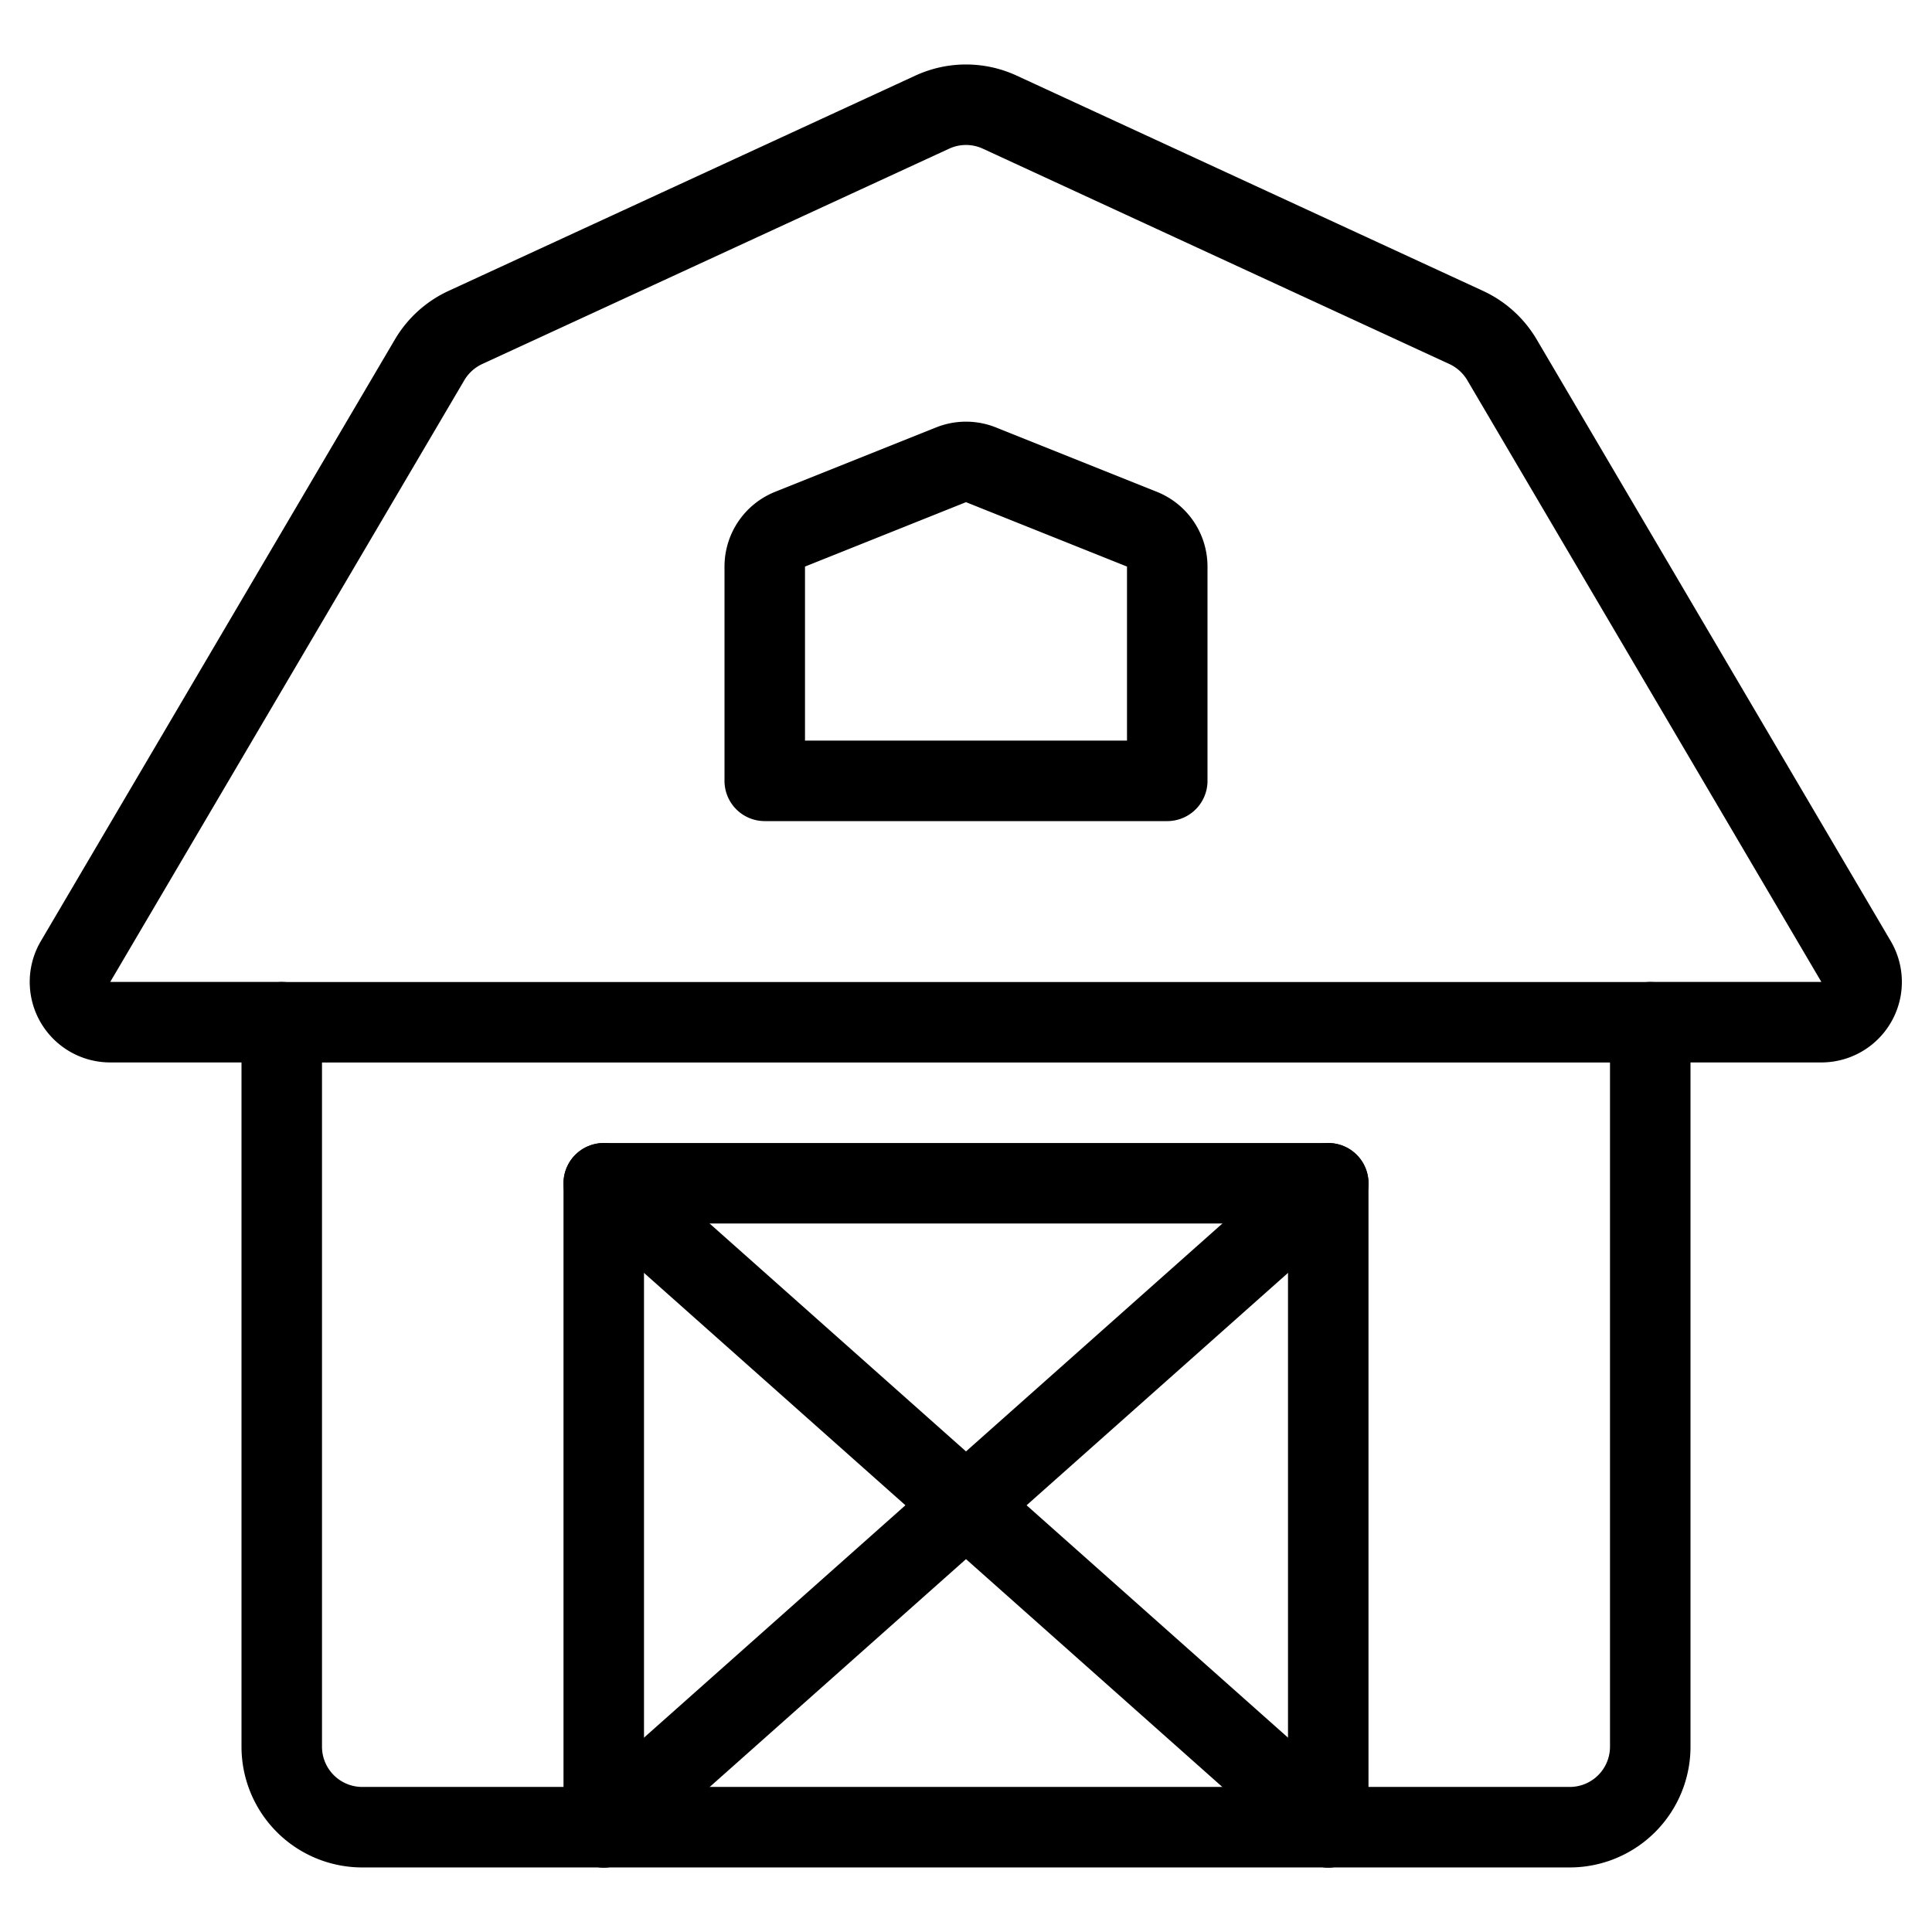 <svg viewBox="0 0 24 24" xmlns="http://www.w3.org/2000/svg"><g transform="matrix(1,0,0,1,0,0)"><path d="M16.5 22.699L16.5 14.699 7.5 14.699 7.5 22.699" fill="none" stroke="#000000" stroke-linecap="round" stroke-linejoin="round"></path><path d="M7.5 14.699L16.5 22.699" fill="none" stroke="#000000" stroke-linecap="round" stroke-linejoin="round"></path><path d="M16.5 14.699L7.5 22.699" fill="none" stroke="#000000" stroke-linecap="round" stroke-linejoin="round"></path><path d="M12.419,1.393a1,1,0,0,0-.838,0l-5.8,2.675a1.006,1.006,0,0,0-.443.4l-4.4,7.477a.5.5,0,0,0,.431.753H3.5v9a1,1,0,0,0,1,1h15a1,1,0,0,0,1-1v-9h2.126a.5.5,0,0,0,.431-.753l-4.4-7.477a1.006,1.006,0,0,0-.443-.4Z" fill="none" stroke="#000000" stroke-linecap="round" stroke-linejoin="round"></path><path d="M14.5,7.038a.5.5,0,0,0-.314-.464l-2-.8a.5.5,0,0,0-.372,0l-2,.8a.5.5,0,0,0-.314.464V9.7h5Z" fill="none" stroke="#000000" stroke-linecap="round" stroke-linejoin="round"></path><path d="M20.5 12.699L3.5 12.699" fill="none" stroke="#000000" stroke-linecap="round" stroke-linejoin="round"></path></g></svg>